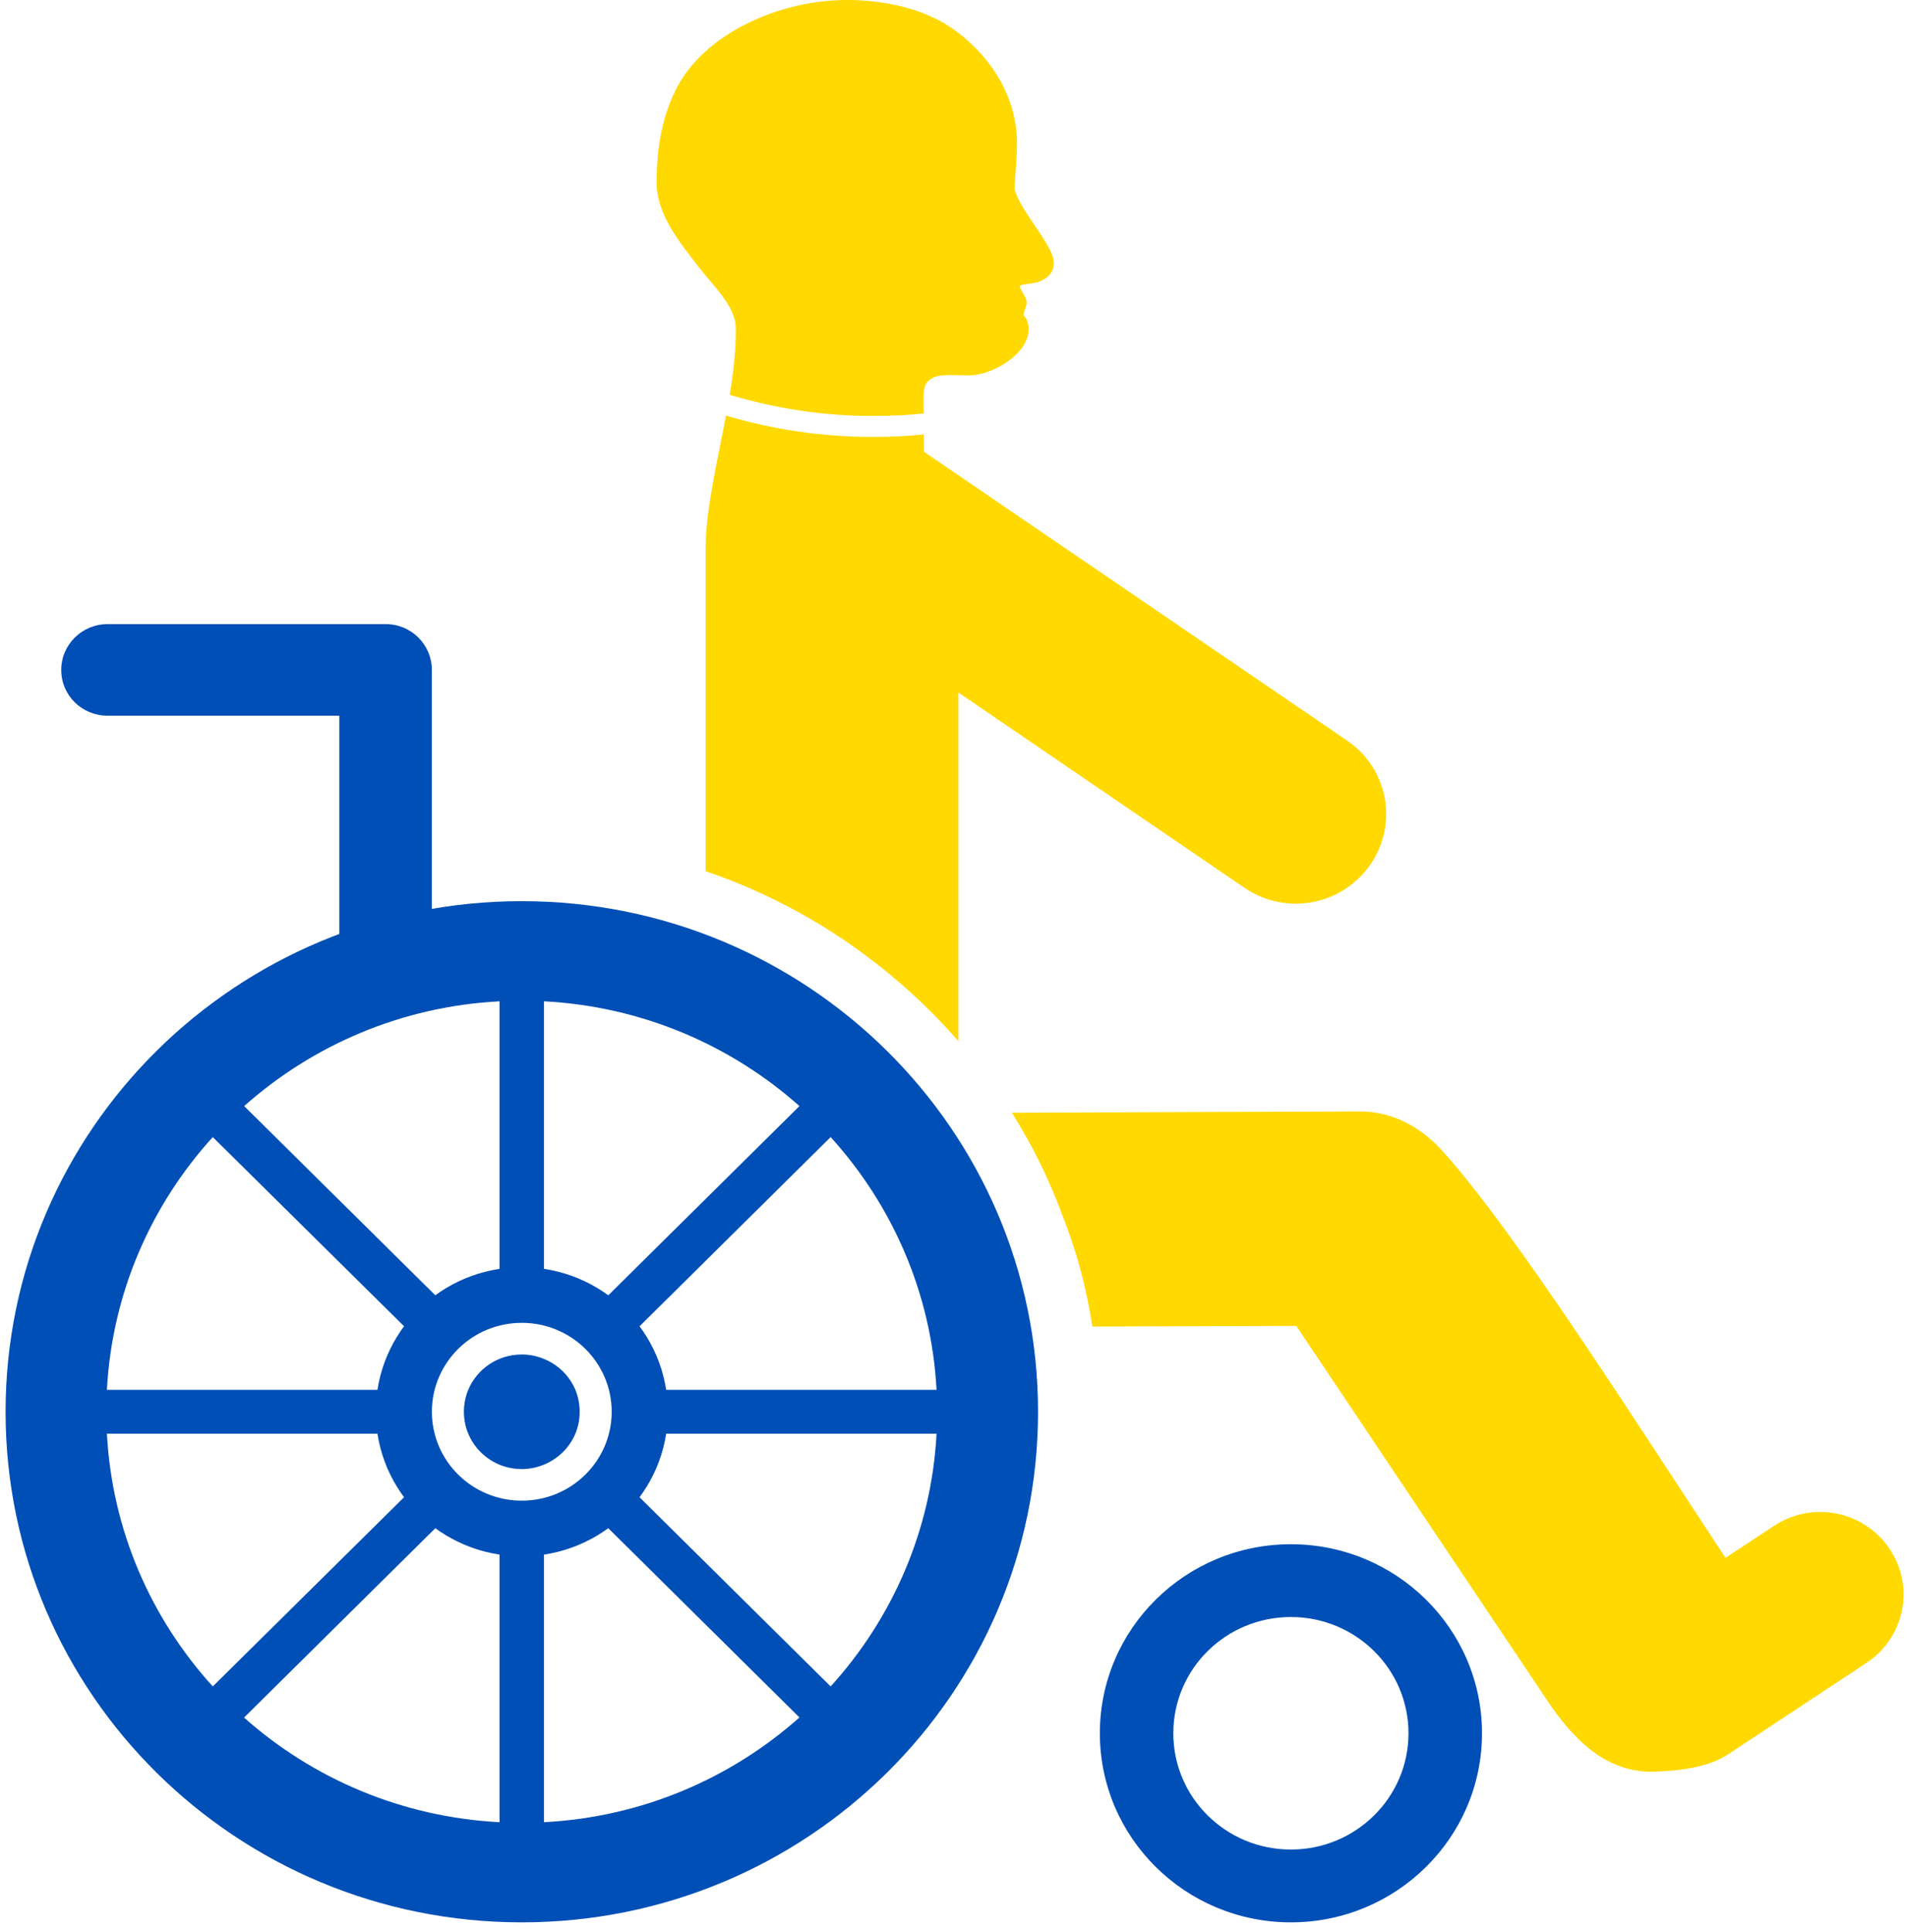 <svg xmlns="http://www.w3.org/2000/svg" width="78" height="79" viewBox="0 0 78 79" fill="none"><path d="M21.339 36.848C9.68 36.848 0.228 46.196 0.228 57.729C0.228 69.263 9.68 78.604 21.339 78.604C33.001 78.604 42.458 69.263 42.458 57.729C42.458 46.196 33.001 36.848 21.339 36.848ZM20.431 40.943V54.03C20.723 53.959 21.025 53.916 21.339 53.916C21.653 53.916 21.958 53.959 22.25 54.03V40.943C26.261 41.152 29.898 42.737 32.699 45.227L23.349 54.479C23.87 54.794 24.307 55.231 24.626 55.748L33.975 46.495C36.491 49.265 38.096 52.867 38.307 56.829H25.08C25.151 57.118 25.19 57.419 25.19 57.729C25.19 58.038 25.151 58.334 25.08 58.623H38.307C38.096 62.587 36.491 66.187 33.975 68.957L24.626 59.705C24.307 60.22 23.87 60.657 23.349 60.973L32.699 70.226C29.898 72.717 26.261 74.3 22.25 74.509V61.424C21.958 61.492 21.653 61.536 21.339 61.536C21.025 61.536 20.723 61.495 20.431 61.424V74.509C16.42 74.3 12.783 72.719 9.982 70.231L19.336 60.973C18.816 60.657 18.372 60.225 18.055 59.71L8.703 68.957C6.185 66.187 4.584 62.589 4.373 58.623H17.603C17.535 58.334 17.49 58.038 17.49 57.729C17.49 57.419 17.535 57.118 17.603 56.829H4.373C4.584 52.865 6.185 49.265 8.703 46.495L18.055 55.741C18.372 55.227 18.816 54.794 19.336 54.479L9.987 45.227C12.787 42.737 16.423 41.152 20.431 40.943ZM21.339 55.384C20.352 55.384 19.508 55.979 19.152 56.829C19.037 57.105 18.975 57.411 18.975 57.729C18.975 58.045 19.037 58.346 19.152 58.623C19.508 59.472 20.352 60.07 21.339 60.07C21.661 60.07 21.97 60.002 22.25 59.888C22.829 59.65 23.293 59.196 23.534 58.623C23.649 58.346 23.71 58.045 23.71 57.729C23.71 57.411 23.649 57.105 23.534 56.829C23.293 56.256 22.829 55.802 22.25 55.566C21.97 55.45 21.661 55.384 21.339 55.384Z" fill="#004FB6"></path><path d="M52.799 63.143C48.482 63.143 44.986 66.604 44.986 70.872C44.986 75.142 48.482 78.604 52.799 78.604C57.114 78.604 60.617 75.142 60.617 70.872C60.617 66.604 57.114 63.143 52.799 63.143ZM52.799 66.119C55.455 66.119 57.61 68.245 57.61 70.872C57.61 73.499 55.455 75.627 52.799 75.627C50.141 75.627 47.991 73.499 47.991 70.872C47.991 68.245 50.141 66.119 52.799 66.119Z" fill="#004FB6"></path><path d="M4.402 25.52C3.352 25.52 2.505 26.358 2.505 27.397C2.505 28.434 3.352 29.266 4.402 29.266H13.877V38.639C13.877 39.678 14.724 40.516 15.774 40.516C16.822 40.516 17.664 39.678 17.664 38.639V27.397C17.664 26.358 16.825 25.52 15.774 25.52H4.4H4.402Z" fill="#004FB6"></path><path d="M34.751 -0C31.946 -0.037 28.791 1.349 27.633 3.682C26.87 5.217 26.872 6.785 26.857 7.377C26.823 8.795 27.839 9.948 28.649 11.009C29.145 11.654 30.083 12.516 30.095 13.402C30.107 14.266 30.002 15.196 29.847 16.143C31.7 16.704 33.669 17.009 35.708 17.009C36.406 17.009 37.098 16.978 37.778 16.908C37.773 16.485 37.773 16.165 37.778 16.094C37.795 15.818 37.864 15.58 38.178 15.437C38.487 15.293 38.988 15.344 39.618 15.349C40.657 15.361 42.395 14.298 42.022 13.138C41.985 13.024 41.916 12.948 41.855 12.875L41.972 12.497C42.071 12.174 41.766 11.977 41.707 11.684C41.815 11.635 41.98 11.618 42.215 11.586C42.476 11.55 42.876 11.421 43.045 11.05C43.192 10.725 43.04 10.392 42.893 10.125C42.535 9.47 42.085 8.926 41.734 8.3C41.577 8.02 41.501 7.77 41.501 7.693C41.501 7.326 41.592 6.61 41.599 5.872C41.594 3.716 40.269 2.092 38.978 1.182C38.011 0.502 36.563 0.024 34.751 -0Z" fill="#FFD900"></path><path d="M29.694 16.992C29.333 18.915 28.864 20.845 28.864 22.386V35.626C32.848 36.971 36.441 39.413 39.2 42.571V28.317L50.899 36.301C52.585 37.452 54.877 37.032 56.041 35.364C57.204 33.696 56.782 31.429 55.093 30.278C55.093 30.278 44.127 22.794 37.796 18.475C37.794 18.223 37.791 18.009 37.786 17.764C37.104 17.832 36.41 17.866 35.708 17.866C33.616 17.866 31.599 17.56 29.694 16.992ZM55.604 45.446L41.387 45.499C42.215 46.812 42.907 48.21 43.444 49.669C44.036 51.15 44.441 52.684 44.679 54.243L53.022 54.216C53.022 54.216 59.868 64.436 63.292 69.544C64.315 71.076 65.68 72.503 67.648 72.442C68.667 72.411 69.86 72.275 70.67 71.741C70.67 71.741 74.448 69.245 76.338 67.997C77.906 66.961 78.333 64.88 77.285 63.329C76.239 61.776 74.129 61.356 72.56 62.392L70.577 63.698C67.366 58.858 62.028 50.393 58.969 47.031C58.127 46.103 56.971 45.441 55.604 45.446Z" fill="#FFD900"></path><path d="M21.342 51.815C18.041 51.815 15.37 54.462 15.37 57.727C15.37 60.989 18.043 63.635 21.342 63.635C24.641 63.635 27.316 60.989 27.316 57.727C27.316 54.462 24.641 51.815 21.342 51.815ZM21.342 54.09C23.372 54.09 25.019 55.717 25.019 57.727C25.019 59.734 23.372 61.361 21.342 61.361C19.31 61.361 17.665 59.734 17.665 57.727C17.665 55.717 19.31 54.09 21.342 54.09Z" fill="#004FB6"></path></svg>